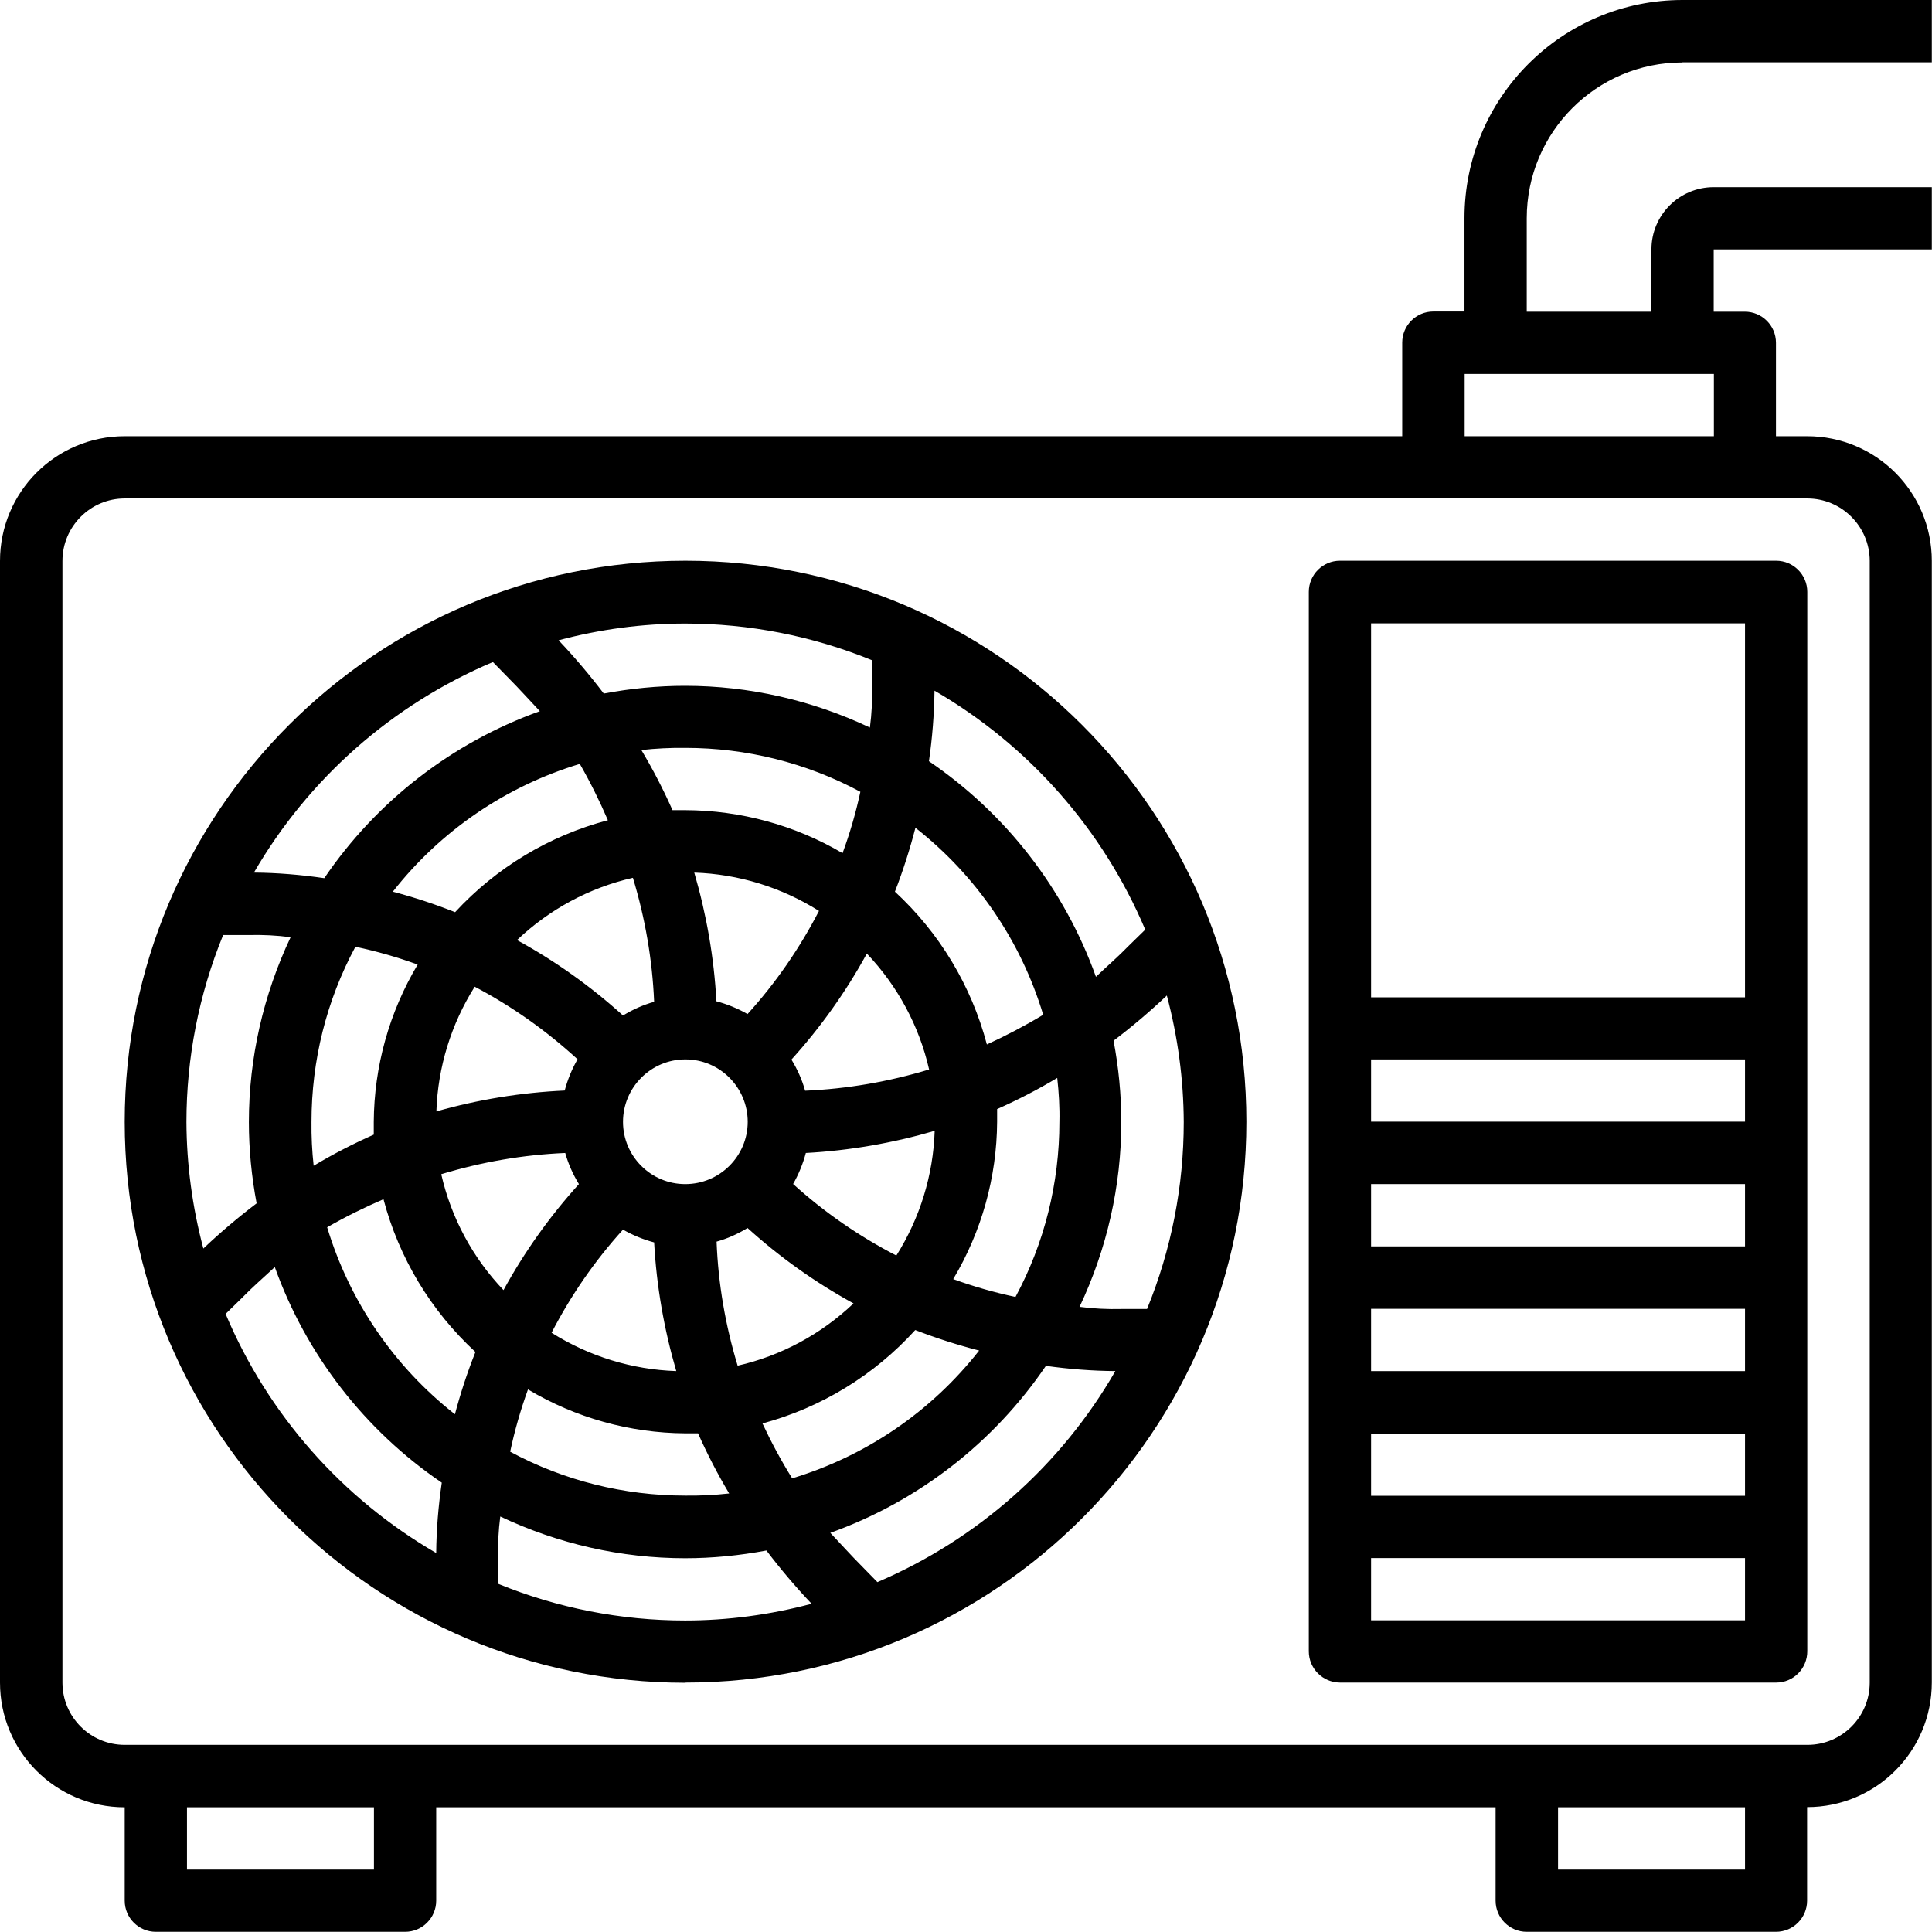 <?xml version="1.0" encoding="UTF-8"?>
<svg xmlns="http://www.w3.org/2000/svg" id="Calque_1" viewBox="0 0 107.36 107.36">
  <g id="noun-air-conditioner-3945311">
    <path id="Tracé_3" d="m38.09,93.5c17.21,0,31.17-13.95,31.17-31.17s-13.95-31.17-31.17-31.17S6.93,45.12,6.93,62.34s13.95,31.17,31.17,31.17h0Zm-25.56-20.48l.9-.88c.59-.61,1.21-1.14,1.84-1.73,1.75,4.88,5,9.07,9.28,11.98-.19,1.3-.3,2.6-.31,3.91-5.24-3.04-9.35-7.7-11.7-13.28Zm4.78-10.68c0-3.4.83-6.74,2.44-9.73,1.18.25,2.33.58,3.46.99-1.58,2.65-2.42,5.66-2.44,8.74v.71c-1.15.51-2.27,1.09-3.34,1.73-.09-.81-.13-1.63-.12-2.44h0Zm41.56,0c0,3.4-.83,6.74-2.44,9.73-1.18-.25-2.33-.58-3.46-.99,1.58-2.65,2.42-5.66,2.44-8.74v-.71c1.15-.51,2.27-1.09,3.34-1.73.09.81.14,1.63.12,2.44h0Zm-20.78-3.47c1.91,0,3.46,1.56,3.46,3.47,0,1.91-1.56,3.46-3.47,3.46-1.91,0-3.46-1.55-3.46-3.46,0-1.91,1.55-3.47,3.46-3.47,0,0,0,0,.01,0Zm-3.47,9.46c.54.31,1.13.55,1.73.71.13,2.42.55,4.82,1.23,7.15-2.46-.08-4.85-.82-6.93-2.13,1.07-2.07,2.4-4,3.97-5.73Zm5.19.67c.61-.17,1.19-.43,1.73-.76,1.79,1.62,3.77,3.03,5.89,4.19-1.8,1.71-4.02,2.91-6.44,3.46-.68-2.24-1.08-4.55-1.17-6.89h0Zm4.26-3.2c.31-.54.55-1.13.71-1.73,2.42-.13,4.83-.55,7.16-1.23-.08,2.46-.82,4.85-2.13,6.93-2.07-1.07-4-2.4-5.73-3.97h0Zm.67-5.19c-.17-.61-.43-1.19-.76-1.73,1.62-1.79,3.03-3.77,4.19-5.89,1.71,1.8,2.91,4.02,3.46,6.44-2.24.68-4.55,1.08-6.89,1.18h0Zm-3.2-4.26c-.54-.31-1.13-.55-1.73-.71-.13-2.42-.55-4.82-1.23-7.15,2.46.08,4.85.82,6.93,2.13-1.07,2.07-2.4,4-3.97,5.73Zm-5.19-.68c-.61.17-1.19.43-1.73.76-1.79-1.62-3.77-3.03-5.89-4.19,1.8-1.71,4.02-2.91,6.44-3.46.68,2.24,1.08,4.55,1.18,6.89Zm-4.26,3.2c-.31.54-.55,1.13-.71,1.73-2.41.11-4.81.5-7.13,1.16.08-2.46.82-4.85,2.13-6.93,2.07,1.09,3.99,2.45,5.71,4.03h0Zm-.68,5.2c.17.61.43,1.19.76,1.73-1.62,1.79-3.03,3.77-4.19,5.89-1.71-1.79-2.91-4.02-3.46-6.44,2.24-.68,4.55-1.08,6.89-1.18Zm6.67,15.58h.71c.51,1.15,1.09,2.27,1.73,3.34-.81.09-1.63.13-2.44.12-3.4,0-6.74-.83-9.73-2.44.25-1.18.58-2.33.99-3.46,2.65,1.58,5.66,2.42,8.74,2.44h0Zm4.29-.55c3.27-.88,6.21-2.68,8.49-5.19,1.16.45,2.35.83,3.55,1.14-2.65,3.38-6.28,5.86-10.39,7.1-.61-.98-1.16-2-1.65-3.05h0Zm12.47-21.06c-.86-3.26-2.63-6.2-5.11-8.49.45-1.16.83-2.35,1.14-3.55,3.38,2.65,5.86,6.28,7.1,10.39-1.01.61-2.06,1.16-3.13,1.65h0Zm-8.02-10.63c-2.65-1.56-5.67-2.38-8.74-2.39h-.71c-.51-1.15-1.09-2.27-1.73-3.34.81-.09,1.63-.13,2.44-.12,3.4,0,6.74.83,9.73,2.44-.25,1.16-.58,2.3-.99,3.41h0Zm-13.04-1.83c-3.26.86-6.2,2.63-8.49,5.11-1.13-.45-2.29-.83-3.46-1.14,2.65-3.38,6.28-5.86,10.39-7.1.58,1.01,1.1,2.06,1.56,3.13h0Zm-12.47,21.06c.86,3.26,2.63,6.2,5.11,8.49-.45,1.13-.83,2.29-1.14,3.46-3.38-2.65-5.86-6.28-7.1-10.39,1.01-.58,2.06-1.1,3.13-1.56h0Zm6.37,21.37v-1.42c-.02-.78.02-1.55.12-2.32,3.21,1.52,6.72,2.32,10.27,2.32,1.52,0,3.03-.15,4.52-.43.78,1.03,1.62,2.02,2.51,2.96-2.29.61-4.66.93-7.03.93-3.56,0-7.09-.69-10.39-2.04Zm21.07-.1l-.88-.9c-.59-.59-1.14-1.21-1.73-1.83,4.88-1.75,9.07-5,11.98-9.28,1.28.18,2.57.28,3.86.29-3.02,5.24-7.66,9.35-13.23,11.73h0Zm14.98-15.17h-1.42c-.78.02-1.55-.02-2.32-.12,1.52-3.21,2.32-6.72,2.32-10.27,0-1.52-.15-3.03-.43-4.52,1.03-.78,2.02-1.62,2.96-2.51.61,2.29.93,4.66.94,7.03,0,3.56-.69,7.09-2.04,10.39Zm-.1-21.07l-.9.88c-.59.61-1.21,1.14-1.83,1.73-1.75-4.88-5-9.07-9.28-11.98.19-1.3.29-2.61.31-3.92,5.24,3.04,9.35,7.7,11.71,13.28h0Zm-15.17-14.98v1.42c.02.78-.02,1.55-.12,2.32-3.21-1.52-6.72-2.32-10.27-2.32-1.52,0-3.03.15-4.52.43-.78-1.03-1.62-2.02-2.51-2.96,2.29-.61,4.66-.93,7.03-.93,3.56,0,7.09.69,10.39,2.04h0Zm-21.07.1l.88.9c.59.59,1.14,1.21,1.73,1.83-4.88,1.75-9.07,5-11.98,9.28-1.3-.19-2.6-.3-3.91-.31,3.04-5.24,7.7-9.34,13.28-11.7h0Zm-14.98,15.17h1.42c.78-.02,1.55.02,2.32.12-1.52,3.21-2.32,6.72-2.32,10.27,0,1.52.15,3.03.43,4.52-1.03.78-2.02,1.62-2.96,2.51-.61-2.29-.93-4.66-.94-7.03,0-3.56.69-7.09,2.04-10.39h0Z"></path>
    <path id="Tracé_4" d="m74.46,93.5h24.24c.96,0,1.73-.78,1.73-1.74v-58.87c0-.95-.77-1.73-1.73-1.73h-24.24c-.96,0-1.73.78-1.73,1.73v58.87c0,.96.77,1.73,1.73,1.74,0,0,0,0,0,0Zm1.73-3.46v-3.46h20.78v3.46h-20.78Zm20.78-24.24v3.46h-20.78v-3.46h20.78Zm-20.78-3.46v-3.47h20.78v3.46h-20.78Zm20.78,10.39v3.46h-20.78v-3.46h20.78Zm0,6.93v3.46h-20.78v-3.46h20.78Zm0-45.02v20.78h-20.78v-20.78h20.78Z"></path>
    <path id="Tracé_5" d="m93.5,3.46h13.85V0h-13.85c-6.69,0-12.12,5.43-12.12,12.12v5.19h-1.73c-.96,0-1.73.78-1.73,1.73h0v5.2H6.93C3.1,24.24,0,27.34,0,31.17v62.33c0,3.83,3.1,6.93,6.93,6.93h0v5.19c0,.96.78,1.73,1.73,1.73h13.85c.96,0,1.73-.78,1.73-1.73h0v-5.19h58.87v5.19c0,.96.78,1.73,1.73,1.73h13.85c.96,0,1.73-.78,1.73-1.73h0v-5.2c3.83,0,6.93-3.1,6.93-6.93h0V31.17c0-3.83-3.1-6.93-6.93-6.93h-1.73v-5.19c0-.96-.78-1.73-1.73-1.73h-1.73v-3.46h12.12v-3.46h-12.12c-1.91,0-3.46,1.55-3.46,3.46v3.46h-6.93v-5.19c0-4.78,3.87-8.66,8.65-8.66ZM20.78,103.89h-10.39v-3.46h10.39v3.46Zm76.19,0h-10.39v-3.46h10.39v3.46Zm6.93-72.72v62.33c0,1.91-1.55,3.46-3.46,3.46H6.93c-1.91,0-3.46-1.55-3.46-3.46V31.17c0-1.91,1.55-3.47,3.46-3.47,0,0,0,0,0,0h93.5c1.91,0,3.46,1.55,3.47,3.46,0,0,0,0,0,0Zm-22.51-6.93v-3.46h13.85v3.46h-13.85Z"></path>
  </g>
</svg>
